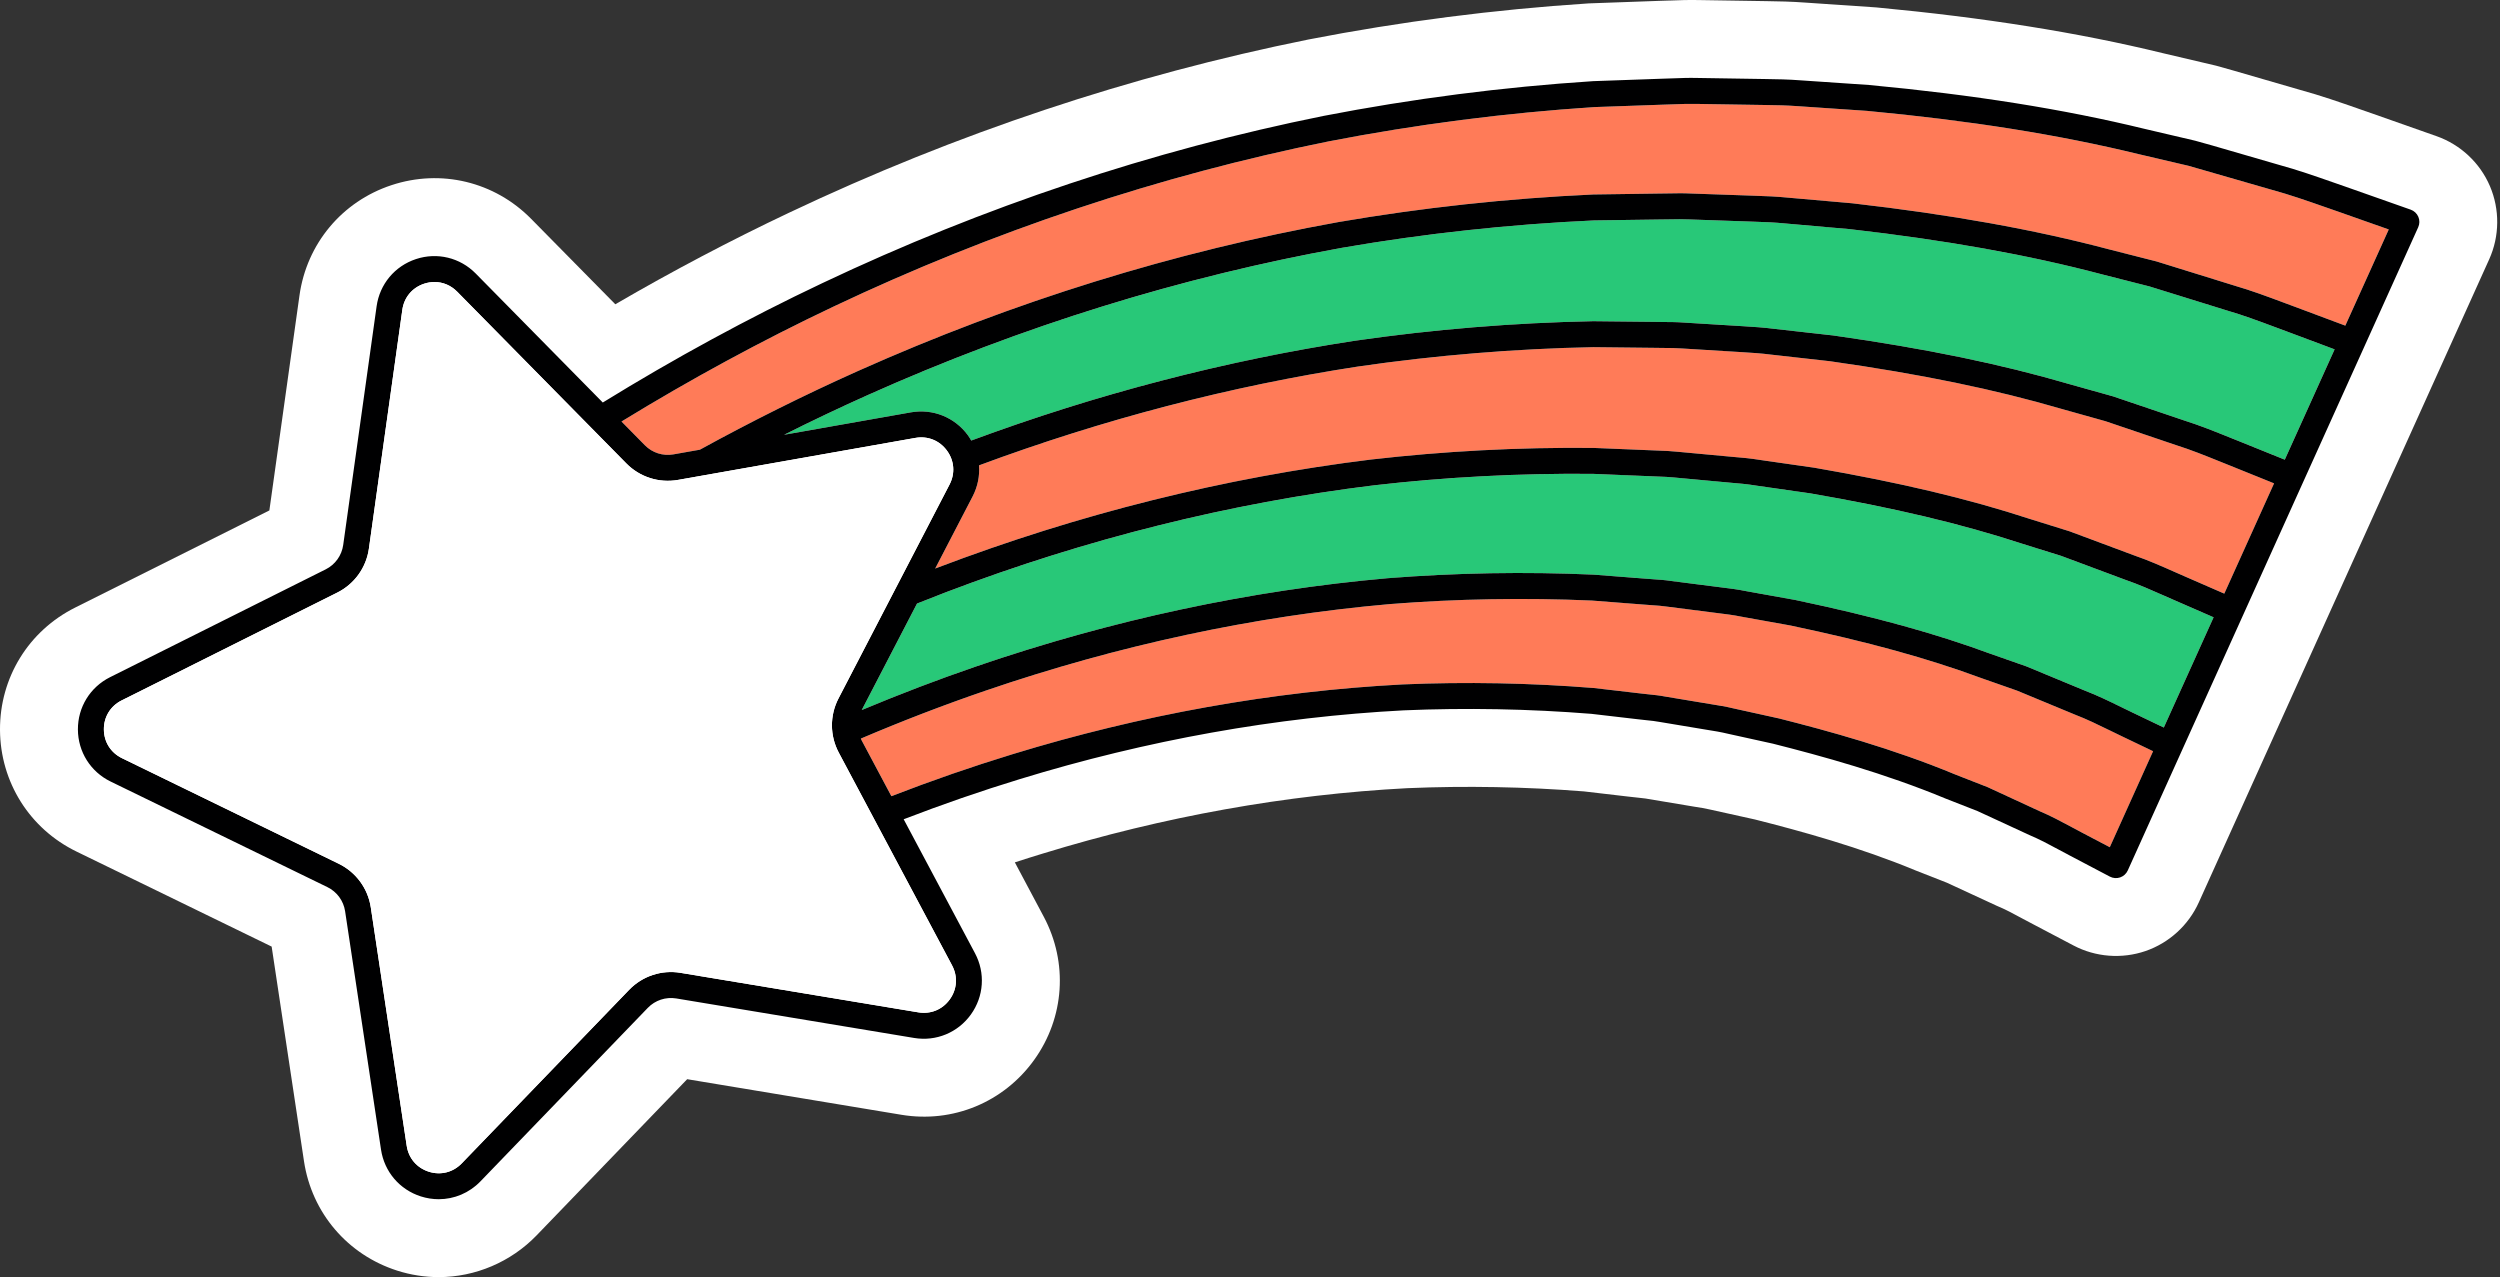 <?xml version="1.0" encoding="UTF-8" standalone="no"?><svg xmlns="http://www.w3.org/2000/svg" xmlns:xlink="http://www.w3.org/1999/xlink" fill="#000001" height="246" preserveAspectRatio="xMidYMid meet" version="1" viewBox="-0.0 -0.0 481.5 246.0" width="481.5" zoomAndPan="magnify"><rect x="-0.0" y="-0.0" width="481.5" height="246.0" fill="#333333" stroke="none"/><g id="change1_1"><path d="M479.42,49.942l-55.94,123.88c-1.98,4.38-5.72,7.79-10.26,9.35c-4.56,1.56-9.6,1.17-13.84-1.06l-7.81-4.11 c-0.66-0.35-1.35-0.71-2.04-1.08c-1.72-0.93-3.2-1.73-4.46-2.25l-0.48-0.21l-9.62-4.45l-5.94-2.33c-10.82-4.5-22.24-7.63-31.03-9.85 l-8.71-1.93c-0.83-0.2-1.88-0.37-3-0.54l-9.38-1.57c-0.21-0.04-0.82-0.1-1.31-0.15c-0.66-0.07-1.33-0.14-1.99-0.22l-8.56-1 c-11.29-0.89-22.73-1.1-33.99-0.62c-23.33,1.22-46.97,5.46-70.24,12.6c-1.78,0.54-3.57,1.11-5.36,1.69l5.56,10.45 c4.73,8.87,4.02,19.45-1.85,27.61s-15.67,12.21-25.58,10.55l-41.24-6.85l-29.02,30.1c-4.92,5.09-11.78,8.02-18.83,8.02 c-2.71,0-5.41-0.42-8-1.25c-9.57-3.06-16.45-11.13-17.95-21.06l-6.23-41.35l-37.58-18.3c-9.04-4.4-14.68-13.38-14.74-23.43 c-0.05-10.05,5.5-19.08,14.49-23.57l37.39-18.7l5.8-41.41c1.39-9.95,8.18-18.09,17.72-21.24c9.54-3.16,19.85-0.67,26.9,6.49 l16.21,16.45c11-6.4,22.22-12.31,33.48-17.64c32.15-15.24,65.78-26.45,99.95-33.34l0.1-0.02c17.69-3.44,35.8-5.77,53.83-6.94 l0.44-0.02l13.41-0.48c0.64-0.01,1.25-0.03,1.87-0.06h0.15c1.59-0.06,3.39-0.13,5.36-0.09l13.13,0.21c2.22,0.03,4.88,0.08,7.62,0.29 l13.54,0.92c20.83,1.96,38.87,4.83,55.13,8.8l10.3,2.42l3.45,0.97l12.72,3.69c3.97,1.08,7.78,2.42,11.15,3.59l0.1,0.04 c0.78,0.27,1.56,0.54,2.35,0.82l0.1,0.03l12.6,4.44c4.61,1.63,8.35,5.13,10.27,9.62C481.48,40.352,481.43,45.482,479.42,49.942z" fill="#ffffff"/></g><g id="change2_1"><path d="M449.646,67.286l-9.599,21.249l-8.471-3.42c-0.71-0.283-1.418-0.568-2.126-0.854 c-2.842-1.147-5.781-2.333-8.767-3.276l-13.646-4.624c-0.041-0.014-0.083-0.027-0.125-0.039l-8.309-2.328 c-13.234-3.876-27.676-6.854-45.521-9.383l-11.398-1.279c-1.963-0.257-3.926-0.378-5.899-0.5l-11.453-0.703 c-1.31-0.1-2.601-0.106-3.85-0.112c-0.67-0.003-1.34-0.007-2.049-0.026l-11.57-0.128c-15.35,0.302-30.812,1.571-45.979,3.774 c-24.911,3.817-49.678,10.273-73.825,19.215c-0.203-0.349-0.408-0.698-0.651-1.03c-2.543-3.463-6.752-5.148-10.983-4.401 l-24.418,4.32c5.385-2.7,10.807-5.275,16.245-7.709c29.519-13.199,60.257-22.731,91.343-28.328 c15.906-2.744,32.217-4.511,48.402-5.25l12.321-0.176c0.729,0,1.458-0.014,2.188-0.028c1.347-0.026,2.618-0.05,3.926,0.015 l12.399,0.434c2.04,0.064,4.035,0.139,6.062,0.346l12.331,1.082c18.614,2.125,34.544,4.982,48.726,8.742l9.035,2.298l14.878,4.618 c3.095,0.894,6.184,2.048,9.17,3.163c0.81,0.303,1.619,0.605,2.417,0.898L449.646,67.286z M416.839,114.742 c-2.547-1.126-4.954-2.19-7.465-3.056l-12.377-4.617l-7.506-2.341c-11.7-3.831-24.659-6.911-40.816-9.704l-10.424-1.495 c-1.71-0.284-3.461-0.437-5.112-0.571l-10.588-0.98c-1.081-0.119-2.136-0.155-3.253-0.194c-0.654-0.022-1.309-0.045-1.965-0.083 l-10.562-0.435c-14.104-0.131-28.299,0.611-42.114,2.205c-27.768,3.411-55.498,10.331-82.402,20.567 c-1.881,0.717-3.761,1.457-5.639,2.208l-10.647,20.512c7.334-3.072,14.738-5.9,22.147-8.438 c26.045-8.921,52.667-14.625,79.129-16.954c13.172-1.044,26.519-1.274,39.69-0.688l9.822,0.762c0.616,0.059,1.188,0.096,1.761,0.133 c1.059,0.07,2.154,0.142,3.275,0.315l9.582,1.226c1.603,0.194,3.275,0.396,4.985,0.75l9.466,1.703 c15.353,3.238,26.93,6.434,37.608,10.376l6.763,2.372c0.044,0.015,0.087,0.032,0.13,0.05l11.141,4.617 c2.416,0.923,4.815,2.096,7.136,3.23c0.586,0.287,1.172,0.573,1.758,0.855l6.388,3.058l9.592-21.234l-7.376-3.214 C418.258,115.369,417.548,115.056,416.839,114.742z" fill="#28c878"/></g><g id="change3_1"><path d="M460.072,44.191l-8.364,18.528l-9.519-3.561c-0.803-0.295-1.604-0.594-2.405-0.894 c-3.074-1.148-6.254-2.336-9.483-3.269l-14.9-4.625c-0.04-0.012-0.08-0.024-0.121-0.034l-9.071-2.307 c-14.394-3.817-30.558-6.718-49.48-8.877l-12.36-1.085c-2.151-0.22-4.33-0.302-6.366-0.366l-12.355-0.432 c-1.44-0.073-2.862-0.046-4.236-0.019c-0.697,0.014-1.394,0.027-2.126,0.028l-12.435,0.179c-16.472,0.75-32.991,2.54-49.121,5.323 c-31.501,5.671-62.628,15.323-92.517,28.688c-10.242,4.586-20.426,9.663-30.414,15.141l-5.094,0.901 c-2.013,0.359-4.068-0.3-5.502-1.756l-4.503-4.571c13.285-8.141,27.01-15.59,40.851-22.145 c30.685-14.543,62.762-25.245,95.321-31.805c16.849-3.274,34.106-5.5,51.22-6.61l13.113-0.463c0.744-0.017,1.49-0.045,2.236-0.074 c1.464-0.057,2.843-0.107,4.262-0.075l13.219,0.211c2.084,0.026,4.301,0.066,6.485,0.235l13.18,0.896 c19.842,1.861,36.937,4.583,52.29,8.327l9.649,2.257l16.052,4.626c3.373,0.918,6.734,2.093,9.984,3.229 c0.838,0.293,1.677,0.586,2.501,0.87L460.072,44.191z M406.409,140.704c-2.324-1.136-4.52-2.209-6.791-3.078l-11.144-4.617 l-6.731-2.361c-10.481-3.869-21.842-7.003-36.875-10.174l-9.458-1.702c-1.567-0.324-3.135-0.514-4.649-0.697l-9.668-1.238 c-0.967-0.148-1.907-0.21-2.902-0.276c-0.621-0.041-1.242-0.082-1.863-0.141l-9.696-0.753c-12.885-0.571-26.023-0.344-38.97,0.68 c-26.037,2.292-52.262,7.912-77.925,16.702c-8.01,2.745-16.018,5.825-23.936,9.201c0.054,0.118,0.1,0.239,0.161,0.354l5.719,10.741 c7.731-2.996,15.522-5.698,23.284-8.07c24.858-7.618,50.142-12.146,75.146-13.456c12.213-0.522,24.615-0.29,36.887,0.692 l9.044,1.053c0.539,0.07,1.049,0.121,1.558,0.172c0.993,0.1,2.021,0.203,3.071,0.409l8.757,1.459 c1.389,0.219,2.98,0.471,4.558,0.857l8.629,1.903c9.556,2.417,21.986,5.815,34.046,10.831l6.087,2.38 c0.048,0.019,0.095,0.039,0.141,0.06l10.014,4.629c2.053,0.861,4.104,1.962,6.087,3.027c0.632,0.339,1.265,0.679,1.898,1.012 l5.458,2.872l8.348-18.494l-6.493-3.109C407.598,141.285,407.003,140.995,406.409,140.704z M427.58,88.898 c-2.881-1.163-5.602-2.261-8.452-3.162l-13.624-4.616l-8.277-2.319c-13.025-3.815-27.243-6.745-44.772-9.23l-11.372-1.275 c-1.84-0.24-3.716-0.356-5.53-0.469l-11.562-0.71c-1.17-0.088-2.317-0.094-3.533-0.1c-0.707-0.004-1.414-0.007-2.12-0.027 l-11.453-0.128c-15.064,0.297-30.318,1.549-45.261,3.72c-24.642,3.776-49.157,10.176-73.061,19.045 c0.15,2.027-0.256,4.096-1.239,5.991l-7.209,13.888c0.12-0.046,0.24-0.095,0.361-0.14c27.282-10.38,55.406-17.397,83.591-20.859 c14.038-1.62,28.439-2.375,42.832-2.238l10.683,0.439c0.658,0.038,1.273,0.059,1.889,0.08c1.16,0.04,2.36,0.082,3.588,0.217 l10.511,0.973c1.73,0.14,3.602,0.304,5.448,0.611l10.439,1.498c16.473,2.846,29.655,5.981,41.558,9.879l7.536,2.35 c0.042,0.013,0.083,0.027,0.124,0.043l12.391,4.622c2.65,0.913,5.267,2.07,7.797,3.188c0.698,0.309,1.398,0.618,2.1,0.923 l7.438,3.242l9.589-21.237l-8.272-3.34C429.011,89.475,428.295,89.186,427.58,88.898z" fill="#ff7b58"/></g><g id="change4_1"><path d="M465.77,41.756c-0.275-0.644-0.808-1.143-1.468-1.375l-12.595-4.44c-0.834-0.287-1.666-0.578-2.497-0.869 c-3.332-1.164-6.777-2.368-10.28-3.321l-12.844-3.728l-3.305-0.924l-9.751-2.283c-15.563-3.795-32.893-6.556-53.042-8.446 l-13.22-0.899c-2.311-0.179-4.619-0.221-6.775-0.248l-13.192-0.21c-1.549-0.04-3.075,0.021-4.554,0.077 c-0.72,0.027-1.438,0.055-2.188,0.072L306.84,15.63c-17.398,1.128-34.868,3.381-51.94,6.699 c-32.975,6.644-65.44,17.475-96.492,32.191c-14.346,6.794-28.57,14.536-42.312,23.006L91.617,52.674 c-3.016-3.061-7.423-4.125-11.502-2.775c-4.08,1.349-6.983,4.831-7.579,9.085L66.1,104.969c-0.284,2.023-1.543,3.776-3.371,4.69 l-41.53,20.767c-3.843,1.921-6.216,5.784-6.194,10.081c0.022,4.297,2.437,8.135,6.299,10.016l41.745,20.331 c1.836,0.895,3.115,2.635,3.419,4.654l6.917,45.915c0.64,4.249,3.581,7.7,7.674,9.006c1.135,0.362,2.293,0.539,3.438,0.539 c2.984,0,5.878-1.199,8.034-3.435l32.236-33.419c1.418-1.47,3.467-2.145,5.483-1.813l45.805,7.609 c4.238,0.707,8.429-1.026,10.937-4.515c2.507-3.489,2.81-8.013,0.791-11.805l-13.736-25.8c7.435-2.867,14.921-5.456,22.38-7.735 c24.47-7.5,49.348-11.955,73.921-13.243c11.983-0.513,24.182-0.284,36.16,0.674l8.92,1.04c0.555,0.072,1.112,0.129,1.669,0.185 c0.921,0.093,1.79,0.18,2.677,0.353l8.855,1.477c1.373,0.217,2.792,0.441,4.222,0.791l8.609,1.898 c9.316,2.357,21.518,5.691,33.328,10.603l6.062,2.371l10.033,4.636c1.913,0.804,3.771,1.802,5.737,2.858 c0.647,0.348,1.294,0.695,1.939,1.033l7.805,4.107c0.609,0.321,1.326,0.375,1.977,0.152c0.652-0.224,1.183-0.708,1.466-1.335 l10.445-23.14c0-0.001,0.001-0.001,0.001-0.002l11.688-25.873l0,0c0,0,0,0,0,0l11.675-25.858l0,0l11.687-25.872 c0-0.001,0.001-0.003,0.001-0.004l10.445-23.139C466.037,43.129,466.045,42.4,465.77,41.756z M183.37,185.941 c1.135,2.132,0.971,4.576-0.438,6.537c-1.41,1.962-3.673,2.895-6.057,2.501l-45.805-7.609c-3.64-0.61-7.341,0.619-9.901,3.274 l-32.236,33.419c-1.677,1.738-4.052,2.337-6.353,1.604c-2.301-0.734-3.89-2.599-4.25-4.987l-6.917-45.916 c-0.549-3.647-2.857-6.789-6.174-8.405l-41.745-20.331c-2.172-1.058-3.476-3.131-3.489-5.547c-0.013-2.415,1.27-4.502,3.43-5.583 l41.53-20.767c3.299-1.65,5.574-4.816,6.086-8.469l6.437-45.985c0.334-2.392,1.903-4.273,4.197-5.032 c0.666-0.22,1.339-0.328,2.001-0.328c1.617,0,3.166,0.644,4.368,1.865l32.584,33.08c2.589,2.628,6.305,3.812,9.935,3.171 l45.723-8.089c2.381-0.423,4.652,0.49,6.082,2.437c1.43,1.947,1.62,4.389,0.507,6.533l-21.392,41.212 c-1.7,3.274-1.679,7.173,0.055,10.428L183.37,185.941z M406.344,163.177l-5.458-2.872c-0.634-0.333-1.267-0.672-1.898-1.012 c-1.983-1.065-4.034-2.167-6.087-3.027l-10.014-4.629c-0.046-0.021-0.093-0.042-0.141-0.06l-6.087-2.38 c-12.06-5.016-24.49-8.414-34.046-10.831l-8.629-1.903c-1.577-0.386-3.169-0.638-4.558-0.857l-8.757-1.459 c-1.051-0.206-2.078-0.309-3.071-0.409c-0.509-0.051-1.019-0.102-1.558-0.172l-9.044-1.053c-12.271-0.982-24.674-1.214-36.887-0.692 c-25.004,1.31-50.288,5.837-75.146,13.456c-7.762,2.372-15.553,5.074-23.284,8.07l-5.719-10.741 c-0.061-0.115-0.108-0.236-0.161-0.354c7.918-3.375,15.926-6.456,23.936-9.201c25.663-8.791,51.888-14.411,77.925-16.702 c12.946-1.024,26.085-1.251,38.97-0.68l9.696,0.753c0.621,0.059,1.242,0.101,1.863,0.141c0.995,0.065,1.936,0.127,2.902,0.276 l9.668,1.238c1.515,0.183,3.082,0.373,4.649,0.697l9.458,1.702c15.033,3.171,26.394,6.305,36.875,10.174l6.731,2.361l11.144,4.617 c2.271,0.869,4.467,1.942,6.791,3.078c0.594,0.291,1.188,0.581,1.789,0.87l6.493,3.109L406.344,163.177z M416.75,140.125 l-6.388-3.058c-0.586-0.282-1.172-0.568-1.758-0.855c-2.32-1.134-4.72-2.307-7.136-3.23l-11.141-4.617 c-0.043-0.018-0.086-0.035-0.13-0.05l-6.763-2.372c-10.679-3.943-22.256-7.139-37.608-10.376l-9.466-1.703 c-1.71-0.354-3.383-0.557-4.985-0.75l-9.582-1.226c-1.121-0.173-2.217-0.245-3.275-0.315c-0.572-0.038-1.145-0.075-1.761-0.133 l-9.822-0.762c-13.172-0.587-26.519-0.356-39.69,0.688c-26.462,2.329-53.084,8.033-79.129,16.954 c-7.409,2.539-14.813,5.367-22.147,8.438l10.647-20.512c1.878-0.752,3.758-1.491,5.639-2.208 c26.904-10.236,54.635-17.156,82.402-20.567c13.815-1.594,28.01-2.336,42.114-2.205l10.562,0.435 c0.656,0.038,1.311,0.061,1.965,0.083c1.117,0.039,2.172,0.075,3.253,0.194l10.588,0.98c1.651,0.134,3.402,0.287,5.112,0.571 l10.424,1.495c16.157,2.792,29.116,5.873,40.816,9.704l7.506,2.341l12.377,4.617c2.511,0.866,4.918,1.93,7.465,3.056 c0.709,0.313,1.419,0.627,2.127,0.935l7.376,3.214L416.75,140.125z M428.399,114.334l-7.438-3.242 c-0.701-0.305-1.401-0.614-2.1-0.923c-2.53-1.119-5.146-2.275-7.797-3.188l-12.391-4.622c-0.041-0.016-0.082-0.03-0.124-0.043 l-7.536-2.35c-11.902-3.897-25.085-7.033-41.558-9.879l-10.439-1.498c-1.847-0.307-3.718-0.471-5.448-0.611l-10.511-0.973 c-1.228-0.135-2.428-0.177-3.588-0.217c-0.615-0.021-1.23-0.042-1.889-0.08l-10.683-0.439c-14.393-0.138-28.794,0.618-42.832,2.238 c-28.186,3.462-56.309,10.479-83.591,20.859c-0.12,0.046-0.24,0.094-0.361,0.14l7.209-13.888c0.983-1.895,1.389-3.964,1.239-5.991 c23.904-8.869,48.419-15.27,73.061-19.045c14.942-2.171,30.196-3.423,45.261-3.72l11.453,0.128c0.706,0.02,1.413,0.023,2.12,0.027 c1.216,0.006,2.363,0.012,3.533,0.1l11.562,0.71c1.814,0.112,3.69,0.229,5.53,0.469l11.372,1.275 c17.529,2.485,31.747,5.416,44.772,9.23l8.277,2.319l13.624,4.616c2.851,0.901,5.571,1.999,8.452,3.162 c0.715,0.289,1.431,0.578,2.136,0.858l8.272,3.34L428.399,114.334z M440.048,88.535l-8.471-3.42 c-0.71-0.283-1.418-0.568-2.126-0.854c-2.842-1.147-5.781-2.333-8.767-3.276l-13.646-4.624c-0.041-0.014-0.083-0.027-0.125-0.039 l-8.309-2.328c-13.234-3.876-27.676-6.854-45.521-9.383l-11.398-1.279c-1.963-0.257-3.926-0.378-5.899-0.5l-11.453-0.703 c-1.31-0.1-2.601-0.106-3.85-0.112c-0.67-0.003-1.34-0.007-2.049-0.026l-11.57-0.128c-15.35,0.302-30.812,1.571-45.979,3.774 c-24.911,3.817-49.678,10.273-73.825,19.215c-0.203-0.349-0.408-0.698-0.651-1.03c-2.543-3.463-6.752-5.148-10.983-4.401 l-24.418,4.32c5.385-2.7,10.807-5.275,16.245-7.709c29.519-13.199,60.257-22.731,91.343-28.328 c15.906-2.744,32.217-4.511,48.402-5.25l12.321-0.176c0.729,0,1.458-0.014,2.188-0.028c1.347-0.026,2.618-0.05,3.926,0.015 l12.399,0.434c2.04,0.064,4.035,0.139,6.062,0.346l12.331,1.082c18.614,2.125,34.544,4.982,48.726,8.742l9.035,2.298l14.878,4.618 c3.095,0.894,6.184,2.048,9.17,3.163c0.81,0.303,1.619,0.605,2.417,0.898l9.195,3.44L440.048,88.535z M451.709,62.719l-9.519-3.561 c-0.803-0.295-1.604-0.594-2.405-0.894c-3.074-1.148-6.254-2.336-9.483-3.269l-14.9-4.625c-0.04-0.012-0.08-0.024-0.121-0.034 l-9.071-2.307c-14.394-3.817-30.558-6.718-49.48-8.877l-12.36-1.085c-2.151-0.22-4.33-0.302-6.366-0.366l-12.355-0.432 c-1.44-0.073-2.862-0.046-4.236-0.019c-0.697,0.014-1.394,0.027-2.126,0.028l-12.435,0.179c-16.472,0.75-32.991,2.54-49.121,5.323 c-31.501,5.671-62.628,15.323-92.517,28.688c-10.242,4.586-20.426,9.663-30.414,15.141l-5.094,0.901 c-2.013,0.359-4.068-0.3-5.502-1.756l-4.503-4.571c13.285-8.141,27.01-15.59,40.851-22.145 c30.685-14.543,62.762-25.245,95.321-31.805c16.849-3.274,34.106-5.5,51.22-6.61l13.113-0.463c0.744-0.017,1.49-0.045,2.236-0.074 c1.464-0.057,2.843-0.107,4.262-0.075l13.219,0.211c2.084,0.026,4.301,0.066,6.485,0.235l13.18,0.896 c19.842,1.861,36.937,4.583,52.29,8.327l9.649,2.257l16.052,4.626c3.373,0.918,6.734,2.093,9.984,3.229 c0.838,0.293,1.677,0.586,2.501,0.87l10.011,3.529L451.709,62.719z" fill="inherit"/></g><g id="change5_1"><path d="M182.932,192.478c-1.41,1.962-3.673,2.895-6.057,2.501l-45.805-7.609c-3.64-0.61-7.341,0.619-9.901,3.274 l-32.236,33.419c-1.677,1.738-4.052,2.337-6.353,1.604c-2.301-0.734-3.89-2.599-4.25-4.987l-6.917-45.916 c-0.549-3.647-2.857-6.789-6.174-8.405l-41.745-20.331c-2.172-1.058-3.476-3.131-3.489-5.547c-0.013-2.415,1.27-4.502,3.43-5.583 l41.53-20.767c3.299-1.65,5.574-4.816,6.086-8.469l6.437-45.985c0.334-2.392,1.903-4.273,4.197-5.032 c0.666-0.22,1.339-0.328,2.001-0.328c1.617,0,3.166,0.644,4.368,1.865l32.584,33.08c2.589,2.628,6.305,3.812,9.935,3.171 l45.723-8.089c2.381-0.423,4.652,0.49,6.082,2.437c1.43,1.947,1.62,4.389,0.507,6.533l-21.392,41.212 c-1.7,3.274-1.679,7.173,0.055,10.428l21.822,40.986C184.505,188.073,184.341,190.517,182.932,192.478z" fill="#ffffff"/></g></svg>